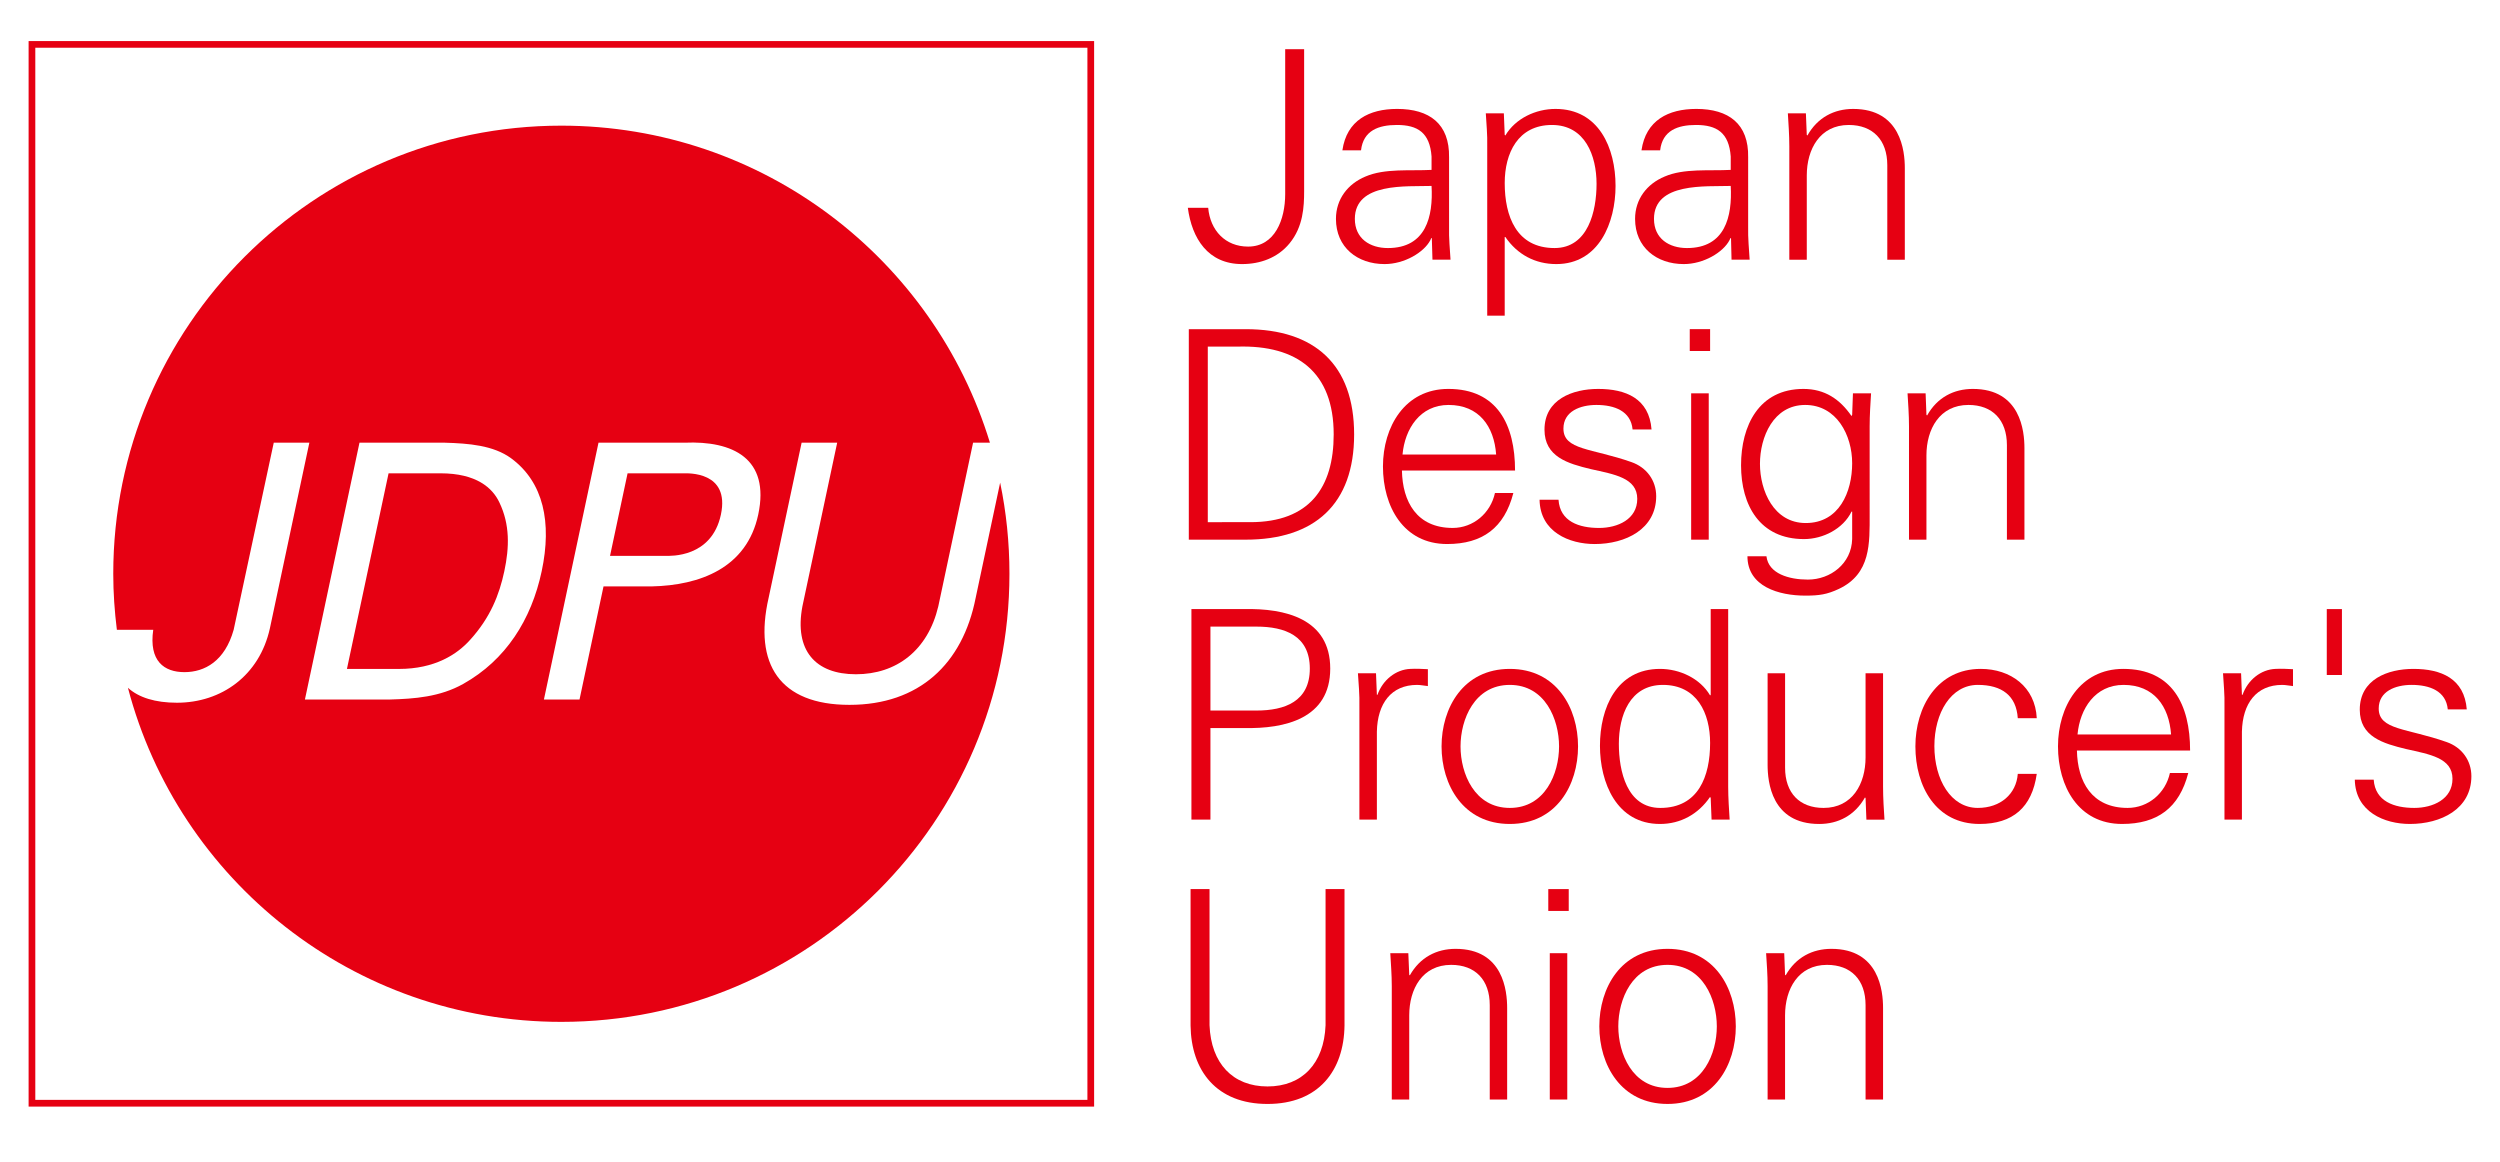 <?xml version="1.0" encoding="utf-8"?>
<!-- Generator: Adobe Illustrator 16.0.0, SVG Export Plug-In . SVG Version: 6.00 Build 0)  -->
<!DOCTYPE svg PUBLIC "-//W3C//DTD SVG 1.1//EN" "http://www.w3.org/Graphics/SVG/1.1/DTD/svg11.dtd">
<svg version="1.1" xmlns="http://www.w3.org/2000/svg" xmlns:xlink="http://www.w3.org/1999/xlink" x="0px" y="0px"
	 width="402.52px" height="187.086px" viewBox="0 0 402.52 187.086" enable-background="new 0 0 402.52 187.086"
	 xml:space="preserve">
<g id="枠" display="none">
	<rect x="4.606" y="-47.789" display="inline" fill="none" stroke="#000000" width="393.308" height="280.349"/>
	<rect x="-1.063" y="-53.458" display="inline" fill="none" stroke="#000000" width="404.646" height="291.688"/>
</g>
<g id="ロゴ">
	<g>
		<path fill="#E60012" d="M175.622,6.608H4.606v171.559h171.556V6.608H175.622z M175.081,7.682c0,1.067,0,168.334,0,169.404
			c-1.061,0-168.333,0-169.397,0c0-1.07,0-168.337,0-169.404C6.748,7.682,174.021,7.682,175.081,7.682z"/>
		<g>
			<g>
				<path fill="#E60012" d="M194.527,33.454c0.331,3.664,2.774,6.25,6.426,6.25c4.327,0,5.973-4.366,5.973-8.455V7.917h3.05v22.859
					c0,2.49-0.145,5.731-2.348,8.407c-1.921,2.345-4.744,3.336-7.647,3.336c-5.49,0-8.077-4.134-8.731-9.065H194.527z"/>
				<path fill="#E60012" d="M218.141,35.24c0-5.92,8.357-5.17,12.349-5.303c0.284,4.928-0.897,10.002-7.029,10.002
					C220.587,39.939,218.141,38.429,218.141,35.24z M230.489,27.353c-3.427,0.188-7.505-0.283-10.657,1.077
					c-2.81,1.176-4.734,3.619-4.734,6.81c0,4.601,3.47,7.279,7.829,7.279c3.195,0,6.342-1.881,7.371-3.851l0.14-0.331h0.096
					l0.103,3.477h2.908c-0.095-1.599-0.284-3.477-0.234-5.307V25.335c0.089-5.402-3.152-7.798-8.363-7.798
					c-4.497,0-8.114,1.831-8.813,6.667h3c0.367-3.19,2.815-4.083,5.776-4.083c3.329,0,5.3,1.223,5.58,5.077V27.353z"/>
				<path fill="#E60012" d="M242.271,29.469c0-4.788,2.117-9.348,7.606-9.348c5.357,0,7.181,4.979,7.181,9.484
					c0,4.372-1.354,10.333-6.762,10.333C244.152,39.939,242.271,34.817,242.271,29.469z M242.271,38.156h0.102
					c1.918,2.81,4.786,4.363,8.204,4.363c6.863,0,9.539-6.673,9.539-12.582c0-6.102-2.676-12.399-9.673-12.399
					c-3.152,0-6.431,1.507-8.07,4.277l-0.102-0.096l-0.14-3.476h-2.905c0.089,1.598,0.28,3.476,0.229,5.307v27.274h2.815V38.156z"/>
				<path fill="#E60012" d="M266.305,35.24c0-5.92,8.362-5.17,12.354-5.303c0.272,4.928-0.89,10.002-7.041,10.002
					C268.745,39.939,266.305,38.429,266.305,35.24z M278.659,27.353c-3.433,0.188-7.52-0.283-10.651,1.077
					c-2.822,1.176-4.747,3.619-4.747,6.81c0,4.601,3.477,7.279,7.836,7.279c3.195,0,6.341-1.881,7.37-3.851l0.146-0.331h0.095
					l0.083,3.477h2.917c-0.095-1.599-0.284-3.477-0.241-5.307V25.335c0.103-5.402-3.138-7.798-8.349-7.798
					c-4.508,0-8.122,1.831-8.827,6.667h3.005c0.368-3.19,2.814-4.083,5.771-4.083c3.336,0,5.312,1.223,5.593,5.077V27.353z"/>
				<path fill="#E60012" d="M290.905,41.814h-2.811V23.55c0-1.831-0.139-3.709-0.235-5.307h2.905l0.141,3.476l0.101,0.096
					c1.64-2.91,4.315-4.277,7.373-4.277c7.688,0,8.312,6.807,8.312,9.532v14.744h-2.822V26.603c0-4.089-2.352-6.481-6.203-6.481
					c-4.644,0-6.76,3.898-6.76,8.124V41.814z"/>
				<path fill="#E60012" d="M194.464,84.073V55.807h4.785c9.626-0.28,15.486,4.134,15.486,14.14c0,8.541-3.891,14.126-13.414,14.126
					H194.464z M191.407,52.998v33.892h9.157c11.126,0,17.462-5.726,17.462-16.942c0-11.224-6.336-16.949-17.462-16.949H191.407z"/>
				<path fill="#E60012" d="M225.817,73.181c0.376-4.131,2.816-7.981,7.417-7.981c4.881,0,7.327,3.431,7.657,7.981H225.817z
					 M243.935,75.761c0-7.371-2.859-13.142-10.746-13.142c-6.995,0-10.522,6.1-10.522,12.487c0,6.431,3.292,12.487,10.333,12.487
					c5.682,0,9.209-2.59,10.663-8.218H240.7c-0.704,3.242-3.477,5.628-6.806,5.628c-5.782,0-8.077-4.217-8.172-9.243H243.935z"/>
				<path fill="#E60012" d="M257.319,62.62c4.46,0,8.21,1.544,8.592,6.526h-3.051c-0.279-2.962-2.917-3.946-5.822-3.946
					c-2.63,0-5.312,1.036-5.312,3.807c0,3.473,4.557,3.142,10.936,5.389c2.454,0.852,3.998,2.961,3.998,5.497
					c0,5.3-4.925,7.702-9.9,7.702c-4.093,0-8.79-1.933-8.879-7.137h3.052c0.229,3.523,3.329,4.547,6.526,4.547
					c3.006,0,6.152-1.397,6.152-4.687c0-3.381-3.706-3.946-7.468-4.785c-3.712-0.893-7.468-1.979-7.468-6.349
					C248.676,64.307,253.181,62.62,257.319,62.62z"/>
				<path fill="#E60012" d="M275.12,63.325v23.564h-2.83V63.325H275.12z M275.341,56.512h-3.278v-3.515h3.278V56.512z"/>
				<path fill="#E60012" d="M298.213,74.585c0,4.601-2.071,9.628-7.474,9.628c-5.16,0-7.371-5.208-7.371-9.529
					s2.166-9.484,7.282-9.484C295.721,65.2,298.213,70.081,298.213,74.585z M298.213,66.798l-0.104,0.188
					c-1.873-2.724-4.313-4.366-7.738-4.366c-7.175,0-10.048,5.913-10.048,12.296c0,6.473,3.045,11.881,10.137,11.881
					c3.05,0,6.296-1.643,7.649-4.42h0.104v4.42c-0.104,3.94-3.477,6.522-7.136,6.522c-3.014,0-6.338-0.939-6.668-3.761h-3.057
					c0,4.893,5.072,6.342,9.335,6.342c2.219,0,3.476-0.188,5.371-1.074c5.197-2.446,4.97-7.378,4.97-12.073V68.63
					c0-1.832,0.133-3.717,0.228-5.306h-2.917L298.213,66.798z"/>
				<path fill="#E60012" d="M310.172,86.889h-2.808V68.63c0-1.832-0.141-3.717-0.235-5.306h2.91l0.133,3.474l0.108,0.092
					c1.633-2.911,4.309-4.271,7.365-4.271c7.695,0,8.306,6.806,8.306,9.528v14.741h-2.822V71.675c0-4.08-2.344-6.476-6.188-6.476
					c-4.646,0-6.769,3.896-6.769,8.121V86.889z"/>
				<path fill="#E60012" d="M194.89,100.889h7.403c4.564,0,8.598,1.448,8.598,6.758c0,5.301-4.033,6.756-8.598,6.756h-7.403V100.889
					z M194.89,131.967v-14.746h5.434c6.534,0.14,13.854-1.5,13.854-9.574s-7.319-9.72-13.854-9.58h-8.496v33.9H194.89z"/>
				<path fill="#E60012" d="M221.688,131.967h-2.815v-18.264c0.051-1.834-0.135-3.715-0.235-5.304h2.911l0.14,3.47h0.095
					c0.846-2.39,2.955-4.08,5.301-4.172c0.94-0.051,1.881,0,2.815,0.047v2.718c-0.56-0.048-1.17-0.188-1.735-0.188
					c-4.175,0-6.381,3.006-6.476,7.513V131.967z"/>
				<path fill="#E60012" d="M251.021,120.178c0,4.369-2.243,9.904-7.931,9.904c-5.682,0-7.932-5.535-7.932-9.904
					c0-4.361,2.25-9.904,7.932-9.904C248.778,110.274,251.021,115.817,251.021,120.178z M243.091,107.698
					c-7.505,0-10.989,6.288-10.989,12.48c0,6.199,3.484,12.487,10.989,12.487c7.518,0,10.987-6.288,10.987-12.487
					C254.078,113.986,250.608,107.698,243.091,107.698z"/>
				<path fill="#E60012" d="M275.341,119.623c0,5.351-1.875,10.46-8.019,10.46c-5.403,0-6.674-5.957-6.674-10.322
					c0-4.51,1.741-9.486,7.093-9.486C273.23,110.274,275.341,114.829,275.341,119.623z M275.576,131.967h2.911
					c-0.095-1.592-0.235-3.473-0.235-5.307V98.067h-2.816v13.803l-0.095,0.099c-1.632-2.768-4.924-4.271-8.064-4.271
					c-7.003,0-9.671,6.288-9.671,12.389c0,5.917,2.668,12.579,9.671,12.579c3.28,0,6.14-1.547,8.064-4.362l0.095,0.191
					L275.576,131.967z"/>
				<path fill="#E60012" d="M300.372,108.4h2.816v18.261c0,1.834,0.126,3.715,0.229,5.307h-2.911l-0.135-3.473l-0.095-0.1
					c-1.651,2.914-4.321,4.271-7.371,4.271c-7.702,0-8.306-6.803-8.306-9.522V108.4h2.814v15.208c0,4.089,2.346,6.475,6.197,6.475
					c4.644,0,6.76-3.896,6.76-8.118V108.4z"/>
				<path fill="#E60012" d="M324.878,115.631c-0.235-3.615-2.543-5.357-6.438-5.357c-4.322,0-6.99,4.51-6.99,9.86
					c0,5.401,2.668,9.948,6.99,9.948c3.659,0,6.202-2.25,6.438-5.484h3.056c-0.761,5.396-3.857,8.067-9.207,8.067
					c-7.041,0-10.333-6.056-10.333-12.487c0-6.377,3.52-12.48,10.517-12.48c4.836,0,8.782,2.907,9.023,7.934H324.878z"/>
				<path fill="#E60012" d="M334.498,118.256c0.381-4.127,2.815-7.982,7.416-7.982c4.881,0,7.321,3.43,7.646,7.982H334.498z
					 M352.623,120.84c0-7.369-2.866-13.143-10.759-13.143c-6.985,0-10.511,6.104-10.511,12.48c0,6.432,3.284,12.487,10.319,12.487
					c5.688,0,9.209-2.583,10.657-8.21h-2.954c-0.705,3.241-3.476,5.627-6.813,5.627c-5.771,0-8.064-4.22-8.159-9.242H352.623z"/>
				<path fill="#E60012" d="M360.966,131.967h-2.809v-18.264c0.052-1.834-0.146-3.715-0.234-5.304h2.91l0.133,3.47h0.103
					c0.838-2.39,2.954-4.08,5.306-4.172c0.929-0.051,1.876,0,2.816,0.047v2.718c-0.565-0.048-1.182-0.188-1.735-0.188
					c-4.182,0-6.387,3.006-6.489,7.513V131.967z"/>
				<path fill="#E60012" d="M374.629,98.067h2.44v10.612h-2.44V98.067z"/>
				<path fill="#E60012" d="M388.578,107.698c4.462,0,8.204,1.547,8.592,6.523h-3.057c-0.273-2.959-2.903-3.947-5.82-3.947
					c-2.632,0-5.3,1.037-5.3,3.805c0,3.473,4.549,3.143,10.937,5.397c2.435,0.846,3.983,2.962,3.983,5.497
					c0,5.307-4.919,7.692-9.906,7.692c-4.072,0-8.764-1.921-8.865-7.13h3.044c0.234,3.518,3.335,4.547,6.532,4.547
					c3,0,6.152-1.404,6.152-4.689c0-3.381-3.711-3.939-7.468-4.791c-3.703-0.896-7.46-1.971-7.46-6.337
					C379.942,109.385,384.442,107.698,388.578,107.698z"/>
				<path fill="#E60012" d="M194.744,143.152v21.921c0.237,6.145,3.755,9.855,9.334,9.855c5.587,0,9.106-3.711,9.348-9.855v-21.921
					h3.051v21.966c-0.097,7.275-4.182,12.627-12.398,12.627c-8.206,0-12.296-5.352-12.388-12.627v-21.966H194.744z"/>
				<path fill="#E60012" d="M226.898,177.032h-2.81v-18.251c0-1.835-0.152-3.711-0.241-5.309h2.905l0.146,3.474l0.095,0.094
					c1.641-2.91,4.322-4.268,7.365-4.268c7.703,0,8.306,6.808,8.306,9.53v14.729h-2.802v-15.199c0-4.087-2.352-6.482-6.209-6.482
					c-4.652,0-6.755,3.898-6.755,8.127V177.032z"/>
				<path fill="#E60012" d="M252.343,153.472v23.56h-2.815v-23.56H252.343z M252.578,146.669h-3.292v-3.518h3.292V146.669z"/>
				<path fill="#E60012" d="M276.422,165.256c0,4.369-2.257,9.906-7.938,9.906c-5.676,0-7.925-5.537-7.925-9.906
					c0-4.359,2.249-9.906,7.925-9.906C274.165,155.35,276.422,160.897,276.422,165.256z M268.484,152.772
					c-7.506,0-10.981,6.283-10.981,12.484c0,6.197,3.476,12.488,10.981,12.488c7.519,0,10.995-6.291,10.995-12.488
					C279.479,159.055,276.003,152.772,268.484,152.772z"/>
				<path fill="#E60012" d="M287.409,177.032h-2.809v-18.251c0-1.835-0.14-3.711-0.242-5.309h2.916l0.135,3.474l0.095,0.094
					c1.641-2.91,4.31-4.268,7.365-4.268c7.703,0,8.319,6.808,8.319,9.53v14.729h-2.816v-15.199c0-4.087-2.352-6.482-6.209-6.482
					c-4.644,0-6.754,3.898-6.754,8.127V177.032z"/>
			</g>
		</g>
		<g>
			<path fill="#E60012" d="M110.033,76.207h-8.988L98.22,89.498h8.998c0.68,0,7.366,0.34,8.854-6.647
				C117.554,75.864,110.727,76.207,110.033,76.207z"/>
			<path fill="#E60012" d="M70.923,76.207h-8.36l-6.704,31.498h8.366c5.786,0,9.377-2.342,11.479-4.696
				c3.222-3.549,4.685-7.217,5.497-11.049c0.82-3.838,0.912-7.505-0.794-11.054C79.305,78.551,76.702,76.207,70.923,76.207z"/>
			<path fill="#E60012" d="M161.031,77.709l-3.94,18.546c-2.094,10.645-9.105,17.232-20.326,17.232
				c-11.232,0-15.445-6.588-13.011-17.232l5.312-24.978h5.727l-5.599,26.345c-1.335,7.107,2.085,10.939,8.611,10.939
				c6.525,0,11.584-3.832,13.269-10.939l5.599-26.345h2.714c-9.024-29.544-36.503-51.045-69.005-51.045
				c-39.842,0-72.146,32.308-72.146,72.152c0,3.058,0.213,6.063,0.581,9.019h5.856c-0.725,5.045,1.764,6.818,5.023,6.818
				c3.267,0,6.505-1.773,7.925-6.818l6.456-30.126h5.732l-6.355,29.896c-1.681,7.613-7.816,11.973-14.972,11.973
				c-3.47,0-6.142-0.826-7.886-2.408c8.121,30.958,36.282,53.793,69.785,53.793c39.848,0,72.147-32.298,72.147-72.146
				C162.528,87.352,162.017,82.447,161.031,77.709z M74.596,110.109c-3.766,2.117-7.896,2.405-11.766,2.517H49.094l8.785-41.348
				h13.749c3.816,0.114,7.813,0.41,10.689,2.526c5.195,3.839,6.567,10.308,4.902,18.155
				C85.555,99.802,81.427,106.271,74.596,110.109z M122.082,82.85c-1.837,8.649-9.462,11.394-17.117,11.565h-7.793l-3.864,18.21
				h-5.732l8.789-41.348h13.859C117.977,70.944,124.008,73.804,122.082,82.85z"/>
		</g>
	</g>
</g>
</svg>
